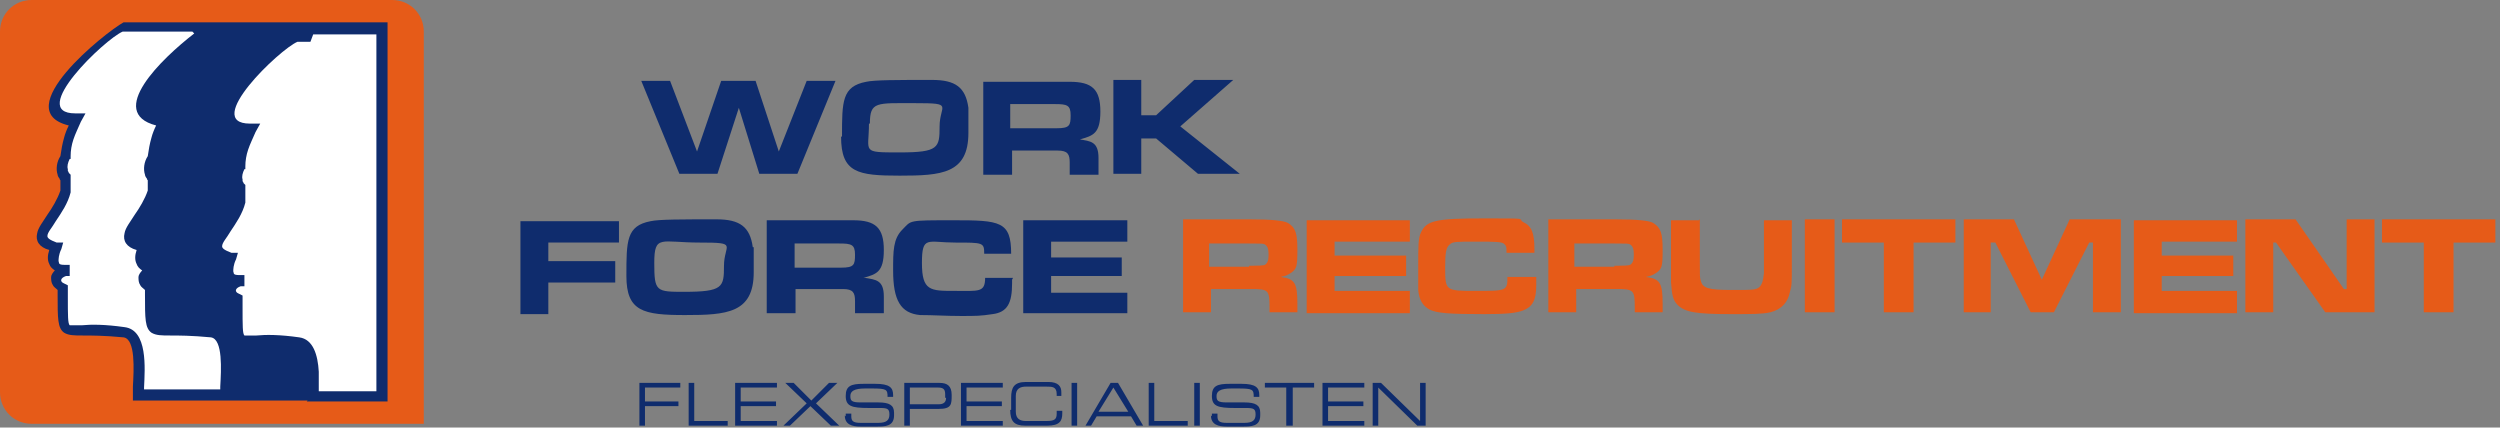 <svg width="269" height="46" viewBox="0 0 269 46" fill="none" xmlns="http://www.w3.org/2000/svg">
<rect x="0" y="0" width="269" height="46" fill="#808080" stroke="none"/>
<path d="M119.8 8.7V18.7H122.8V14.9H124.4L128.9 18.7H133.4L127 13.6L132.7 8.6H128.5L124.4 12.4H122.8V8.6H119.8V8.7ZM108.7 11.2H113.5C114.8 11.2 115.2 11.3 115.2 12.4C115.2 13.5 115.1 13.8 113.7 13.8C112.3 13.8 113.5 13.8 113.3 13.8H108.7V11.2ZM113.8 16.2C114.9 16.2 115.1 16.6 115.1 17.5V18.8H118.2V17C118.2 15.2 117.3 15.2 116.2 15C117.6 14.6 118.4 14.4 118.4 12C118.4 9.6 117.5 8.8 115.1 8.8H105.8V18.8H108.9V16.2H114H113.8ZM93.6 13.3C93.6 10.9 94.3 11.1 98.5 11.1C102.7 11.1 101.1 11.3 101.1 13.6C101.1 15.9 101 16.4 96.8 16.4C92.6 16.4 93.5 16.4 93.5 13.3H93.6ZM90.5 14.7C90.5 18.6 92.3 18.9 96.8 18.9C101.3 18.9 104.2 18.7 104.2 14.3C104.2 9.9 104.2 12.2 104.2 11.6C103.9 9.4 102.8 8.6 100.3 8.6C96.5 8.6 94.1 8.6 93.2 8.8C90.6 9.3 90.6 10.9 90.6 14.7H90.5ZM86.8 8.7L83.8 16.3L81.3 8.7H77.6L75 16.3L72.1 8.7H69L73.1 18.7H77.2L79.5 11.6L81.7 18.7H85.8L89.9 8.7H86.8Z" fill="#0F2C6D"/>
<path d="M66.6 26.1V23.8H56V33.8H59V30.4H66.2V28.1H59V26.1H66.6ZM81 26.6C80.7 24.4 79.6 23.6 77.1 23.6C73.3 23.6 70.9 23.6 70 23.8C67.4 24.3 67.4 25.9 67.4 29.7C67.4 33.5 69.2 33.9 73.7 33.9C78.2 33.9 81.1 33.7 81.1 29.3C81.1 24.9 81.1 27.2 81.1 26.6H81ZM73.7 31.4C70.6 31.4 70.4 31.4 70.4 28.3C70.4 25.2 71.1 26.1 75.3 26.1C79.5 26.1 77.9 26.3 77.9 28.6C77.9 30.9 77.8 31.4 73.6 31.4H73.7ZM92.9 29.9C94.3 29.5 95.1 29.3 95.1 26.9C95.1 24.5 94.2 23.7 91.8 23.7H82.5V33.7H85.6V31.1H90.7C91.8 31.1 92 31.5 92 32.4V33.7H95.1V31.9C95.1 30.1 94.2 30.1 93.1 29.9H92.9ZM90.5 28.8C90.3 28.8 90.3 28.8 90.1 28.8H85.5V26.2H90.3C91.6 26.2 92 26.3 92 27.4C92 28.5 91.9 28.8 90.5 28.8ZM109 29.9H106C106 31.5 105.3 31.3 102.7 31.3C100.1 31.3 99.2 31.3 99.2 28.3C99.2 25.3 99.8 26.1 102.8 26.1C105.8 26.1 105.9 26.1 105.9 27.3H108.8C108.8 23.8 107.6 23.7 102.6 23.7C97.6 23.7 98.1 23.7 97.1 24.7C96.1 25.7 96.1 27 96.1 29.1C96.1 32.3 96.9 33.7 99 33.9C100.4 33.9 101.8 34 103.4 34C105 34 105.5 34 106.8 33.8C108.4 33.6 108.9 32.6 108.9 30.5C108.9 28.4 108.9 30.2 108.9 30.1L109 29.9ZM121.3 26V23.7H110.1V33.7H121.3V31.5H113.1V29.7H120.7V27.7H113.1V26H121.3Z" fill="#0F2C6D"/>
<path fill-rule="evenodd" clip-rule="evenodd" d="M3.4 0H42.2C44.1 0 45.6 1.5 45.6 3.4V45.6H3.4C1.5 45.6 0 44.1 0 42.2V3.4C0 1.5 1.5 0 3.4 0Z" fill="#E65B18"/>
<path d="M33 43.2H41.1H41.7V42.6V2.4H13.3C11.3 3.5 0.8 11.9 7.4 13.5C7.2 13.9 7 14.4 6.9 14.8C6.7 15.5 6.6 16.1 6.5 16.8C6.1 17.4 6 18.2 6.2 18.8C6.2 18.9 6.3 19.1 6.4 19.2C6.4 19.2 6.4 19.3 6.5 19.4V20.5C6.2 21.4 5.6 22.4 5.1 23.1C4.6 23.9 4.1 24.5 4 25.1C3.8 25.9 4.2 26.6 5.3 26.9C5.1 27.5 5.1 28 5.3 28.4C5.4 28.7 5.6 28.9 5.9 29.1C5.7 29.3 5.5 29.6 5.5 29.8C5.5 30.1 5.5 30.4 5.7 30.7C5.8 30.9 6 31 6.2 31.2V31.7C6.2 34.3 6.2 35.3 6.9 35.8C7.4 36.1 8 36.1 8.9 36.1C9.8 36.1 11.2 36.1 13.3 36.3C14.6 36.5 14.4 39.8 14.3 41.6C14.3 41.9 14.3 42.2 14.3 42.4V43.1H25.6H33.1L33 43.2Z" fill="#0F2C6D"/>
<path d="M33.7 3.7H34.6H40.5V42.1H34.9H34.3V41.9V41.7C34.3 41.6 34.3 41.5 34.3 41.5C34.3 41.4 34.3 41.2 34.3 41.1C34.3 40.7 34.3 40.4 34.3 40C34.2 38.2 33.7 36.5 32.2 36.3C30.1 36 28.6 36 27.6 36.1C26.9 36.1 26.5 36.1 26.3 36.1C26.1 35.9 26.1 35.1 26.1 33C26.1 32.7 26.1 32.5 26.1 32.2V31.8L25.7 31.6C25.2 31.4 25.3 31 25.9 30.8H26.3V29.6H25.8C25 29.6 25.2 29.4 25.1 29.2C25.1 29 25.1 28.5 25.4 27.9L25.6 27.2H24.9C24.1 26.9 23.9 26.7 23.9 26.5C23.9 26.1 24.4 25.6 24.8 24.9C25.4 24 26.1 23 26.4 21.8V21.6V20.2V19.9L26.2 19.7C26.2 19.7 26.2 19.6 26.1 19.5C26.1 19.5 26.1 19.4 26.1 19.3C26 19 26.1 18.6 26.3 18.2H26.4C26.4 18.1 26.4 17.9 26.4 17.9C26.4 17.3 26.5 16.7 26.7 16.1C26.9 15.5 27.2 14.9 27.5 14.2L28 13.3H26.9C21.7 13.3 30.1 5.3 32 4.5H33.4L33.7 3.7Z" fill="white"/>
<path d="M20.9 3.6C17.4 6.3 11.4 12.1 16.8 13.5C16.6 13.9 16.4 14.4 16.3 14.8C16.1 15.5 16 16.1 15.9 16.8C15.5 17.4 15.4 18.2 15.6 18.8C15.6 18.9 15.7 19.1 15.8 19.2C15.8 19.2 15.8 19.3 15.9 19.4V20.5C15.6 21.4 15 22.4 14.5 23.1C14 23.9 13.5 24.5 13.4 25.1C13.2 25.9 13.6 26.6 14.7 26.9C14.5 27.5 14.5 28 14.7 28.4C14.8 28.7 15 28.9 15.3 29.1C15.1 29.3 14.9 29.6 14.9 29.8C14.9 30.1 14.9 30.4 15.1 30.7C15.2 30.9 15.4 31 15.6 31.2V31.7C15.6 34.3 15.6 35.3 16.3 35.8C16.8 36.1 17.4 36.1 18.3 36.1C19.2 36.1 20.6 36.1 22.7 36.3C24 36.5 23.8 39.8 23.7 41.6V41.9H15.5V41.7C15.6 39.6 15.9 35.5 13.4 35.2C11.3 34.9 9.8 34.9 8.8 35C8.1 35 7.7 35 7.5 35C7.3 34.8 7.3 34 7.3 31.9C7.3 31.6 7.3 31.4 7.3 31.1V30.7L6.9 30.5C6.4 30.3 6.5 29.9 7.1 29.7H7.5V28.5H7C6.2 28.5 6.4 28.3 6.3 28.1C6.3 27.9 6.3 27.4 6.6 26.8L6.8 26.1H6.1C5.3 25.8 5.1 25.6 5.1 25.4C5.1 25 5.6 24.5 6 23.8C6.6 22.9 7.3 21.9 7.6 20.7V20.5V19.1V18.8L7.4 18.6C7.4 18.6 7.4 18.5 7.3 18.4C7.3 18.4 7.3 18.3 7.3 18.2C7.2 17.9 7.3 17.5 7.5 17.1H7.6C7.6 17 7.6 16.8 7.6 16.8C7.6 16.2 7.7 15.6 7.9 15C8.1 14.4 8.4 13.8 8.7 13.1L9.2 12.2H8.1C2.9 12.2 11.3 4.2 13.2 3.4H20.7L20.9 3.6Z" fill="white"/>
<path d="M147.7 45.8H148.3V41.7L152.5 45.8H153.4V41.2H152.8V45.3L148.6 41.2H147.7V45.8ZM142.2 45.8H146.8V45.3H142.9V43.7H146.7V43.2H142.9V41.7H146.8V41.2H142.3V45.8H142.2ZM138.5 45.8H139.1V41.7H141.4V41.2H136.1V41.7H138.4V45.8H138.5ZM130.3 44.7C130.3 45.7 131.1 45.9 132 45.9H133.7C134.6 45.9 135.6 45.9 135.6 44.7V44.4C135.6 43.6 135.1 43.3 133.9 43.3H132C131 43.3 130.9 43.1 130.9 42.6C130.9 42.1 131.3 41.8 132.5 41.8H133.2C134.8 41.8 134.9 41.9 134.9 42.7H135.5V42.5C135.5 41.7 135.1 41.3 133.6 41.3H132.3C131 41.3 130.4 41.5 130.4 42.6C130.4 43.7 131 43.9 132.9 43.9H134.1C134.9 43.9 135.1 44 135.1 44.6C135.1 45.2 134.8 45.5 133.9 45.5H132C131.2 45.5 131 45.3 131 44.8V44.5H130.4V44.8L130.3 44.7ZM128.5 45.8H129.1V41.2H128.5V45.8ZM123.6 45.8H127.8V45.3H124.2V41.2H123.6V45.8ZM121.3 44.3H118.2L119.8 41.7L121.4 44.3H121.3ZM116.7 45.8H117.4L118 44.8H121.7L122.3 45.8H123L120.3 41.2H119.5L116.8 45.8H116.7ZM115.3 45.8H115.9V41.2H115.3V45.8ZM108.7 44.1C108.7 45.3 109.1 45.8 110.3 45.8H112.7C114 45.8 114.3 45.3 114.3 44.5V44.2H113.7V44.5C113.7 45.1 113.5 45.3 112.6 45.3H110.4C109.8 45.3 109.3 45.1 109.3 44.3V42.6C109.3 41.8 109.8 41.6 110.4 41.6H112.6C113.2 41.6 113.7 41.6 113.7 42.4V42.6H114.2V42.2C114.2 41.6 113.9 41.1 112.8 41.1H110.4C109.1 41.1 108.8 41.7 108.8 42.8V44.1H108.7ZM103.3 45.8H107.9V45.3H104V43.7H107.8V43.2H104V41.7H107.9V41.2H103.4V45.8H103.3ZM101.8 42.8C101.8 43.3 101.5 43.5 101 43.5H97.9V41.7H100.9C101.4 41.7 101.7 41.8 101.7 42.4V42.8H101.8ZM97.3 45.8H97.9V44H101C102.4 44 102.4 43.5 102.4 42.5C102.4 41.5 101.9 41.2 101.1 41.2H97.3V45.8ZM90.9 44.7C90.9 45.7 91.7 45.9 92.6 45.9H94.3C95.2 45.9 96.2 45.9 96.2 44.7V44.4C96.2 43.6 95.7 43.3 94.5 43.3H92.6C91.6 43.3 91.5 43.1 91.5 42.6C91.5 42.1 91.9 41.8 93.1 41.8H93.8C95.4 41.8 95.5 41.9 95.5 42.7H96.1V42.5C96.1 41.7 95.7 41.3 94.2 41.3H92.9C91.6 41.3 91 41.5 91 42.6C91 43.7 91.6 43.9 93.5 43.9H94.7C95.5 43.9 95.7 44 95.7 44.6C95.7 45.2 95.4 45.5 94.5 45.5H92.6C91.8 45.5 91.6 45.3 91.6 44.8V44.5H91V44.8L90.9 44.7ZM84.1 45.8H85L87.2 43.7L89.4 45.8H90.3L87.8 43.4L90.1 41.2H89.2L87.3 43.1L85.4 41.2H84.5L86.8 43.4L84.3 45.8H84.1ZM79 45.8H83.6V45.3H79.7V43.7H83.5V43.2H79.7V41.7H83.6V41.2H79.1V45.8H79ZM74.1 45.8H78.3V45.3H74.7V41.2H74.1V45.8ZM68.8 45.8H69.4V43.7H73V43.2H69.4V41.7H73.2V41.2H68.8V45.8Z" fill="#0F2C6D"/>
<path d="M127.1 23.6H134.5C136.767 23.6 138.133 23.733 138.6 24C139.4 24.5 139.6 25.1 139.6 26.9C139.6 28.7 139.5 28.9 139 29.3C138.7 29.5 138.4 29.7 137.8 29.8C139.3 30 139.6 30.4 139.6 32.7V33.6H136.6V33.1C136.6 31.2 136.5 31.1 134.6 31.1H130.3V33.6H127.3V23.6H127.1ZM134.4 28.6C135.4 28.6 135.967 28.567 136.1 28.5C136.4 28.3 136.5 28 136.5 27.4C136.5 26.8 136.4 26.5 136.1 26.3C135.9 26.2 135.8 26.2 134.4 26.2H130.1V28.7H134.4V28.6Z" fill="#E65B18"/>
<path d="M151.7 23.6V26H143.6V27.5H151.3V29.7H143.6V31.3H151.7V33.7H140.6V23.7H151.7V23.6Z" fill="#E65B18"/>
<path d="M165.3 29.8C165.3 30.4 165.3 30.6 165.3 30.7C165.3 32.3 164.9 33 163.9 33.4C163.1 33.7 162 33.8 159.7 33.8C155.9 33.8 154.6 33.7 153.8 33.3C153.1 32.9 152.7 32.3 152.6 31.2C152.6 30.7 152.6 29.9 152.6 28.7C152.6 26.4 152.6 25.6 152.9 25C153.5 23.7 154.6 23.5 159.7 23.5C164.8 23.5 163.2 23.5 163.9 23.9C164.8 24.3 165.1 25.1 165.1 26.7V27.2H162.1C162.1 26.6 162.1 26.5 161.9 26.3C161.7 26 160.9 26 158.8 26C156.7 26 156.3 26 156 26.3C155.6 26.6 155.5 27.2 155.5 28.7C155.5 31.3 155.5 31.3 158.8 31.3C162.1 31.3 162.2 31.3 162.2 29.8H165.3Z" fill="#E65B18"/>
<path d="M166.4 23.6H173.8C176.133 23.6 177.5 23.733 177.9 24C178.7 24.5 178.9 25.1 178.9 26.9C178.9 28.7 178.8 28.9 178.3 29.3C178 29.5 177.7 29.7 177.1 29.8C178.6 30 178.9 30.4 178.9 32.7V33.6H175.9V33.1C175.9 31.2 175.8 31.1 173.9 31.1H169.6V33.6H166.6V23.6H166.4ZM173.7 28.6C174.7 28.6 175.267 28.567 175.4 28.5C175.7 28.3 175.8 28 175.8 27.4C175.8 26.8 175.7 26.5 175.4 26.3C175.2 26.2 175.1 26.2 173.7 26.2H169.4V28.7H173.7V28.6Z" fill="#E65B18"/>
<path d="M182.9 23.6V28.2C182.9 29.8 182.9 29.8 183 30.2C183.2 31 183.8 31.2 186.3 31.2C188.8 31.2 189 31.2 189.4 30.8C189.6 30.5 189.7 30.3 189.8 29.4C189.8 29 189.8 28.5 189.8 28.3V23.7H192.8V28.3C192.8 30.6 192.8 30.7 192.6 31.4C192.4 32.5 191.7 33.3 190.5 33.6C189.6 33.8 188.6 33.8 186.3 33.8C182.5 33.8 181.3 33.6 180.5 32.8C180 32.3 179.9 31.7 179.8 30.4C179.8 30.133 179.8 29.433 179.8 28.3V23.7H182.8L182.9 23.6Z" fill="#E65B18"/>
<path d="M197.4 23.6V33.6H194.2V23.6H197.4Z" fill="#E65B18"/>
<path d="M210.4 23.6V26.1H205.9V33.6H202.7V26.1H198.2V23.6H210.3H210.4Z" fill="#E65B18"/>
<path d="M216.7 23.6L219.7 30.1L222.7 23.6H228.2V33.6H225.2V26.1H224.8L221 33.6H218.5L214.7 26.1H214.2V33.6H211.3V23.6H216.8H216.7Z" fill="#E65B18"/>
<path d="M240.7 23.6V26H232.6V27.5H240.3V29.7H232.6V31.3H240.7V33.7H229.6V23.7H240.7V23.6Z" fill="#E65B18"/>
<path d="M247 23.6L252.2 31.1H252.5V23.6H255.5V33.6H250.2L244.9 26.1H244.6V33.6H241.6V23.6H246.9H247Z" fill="#E65B18"/>
<path d="M268.5 23.6V26.1H264V33.6H260.8V26.1H256.3V23.6H268.4H268.5Z" fill="#E65B18"/>
</svg>
